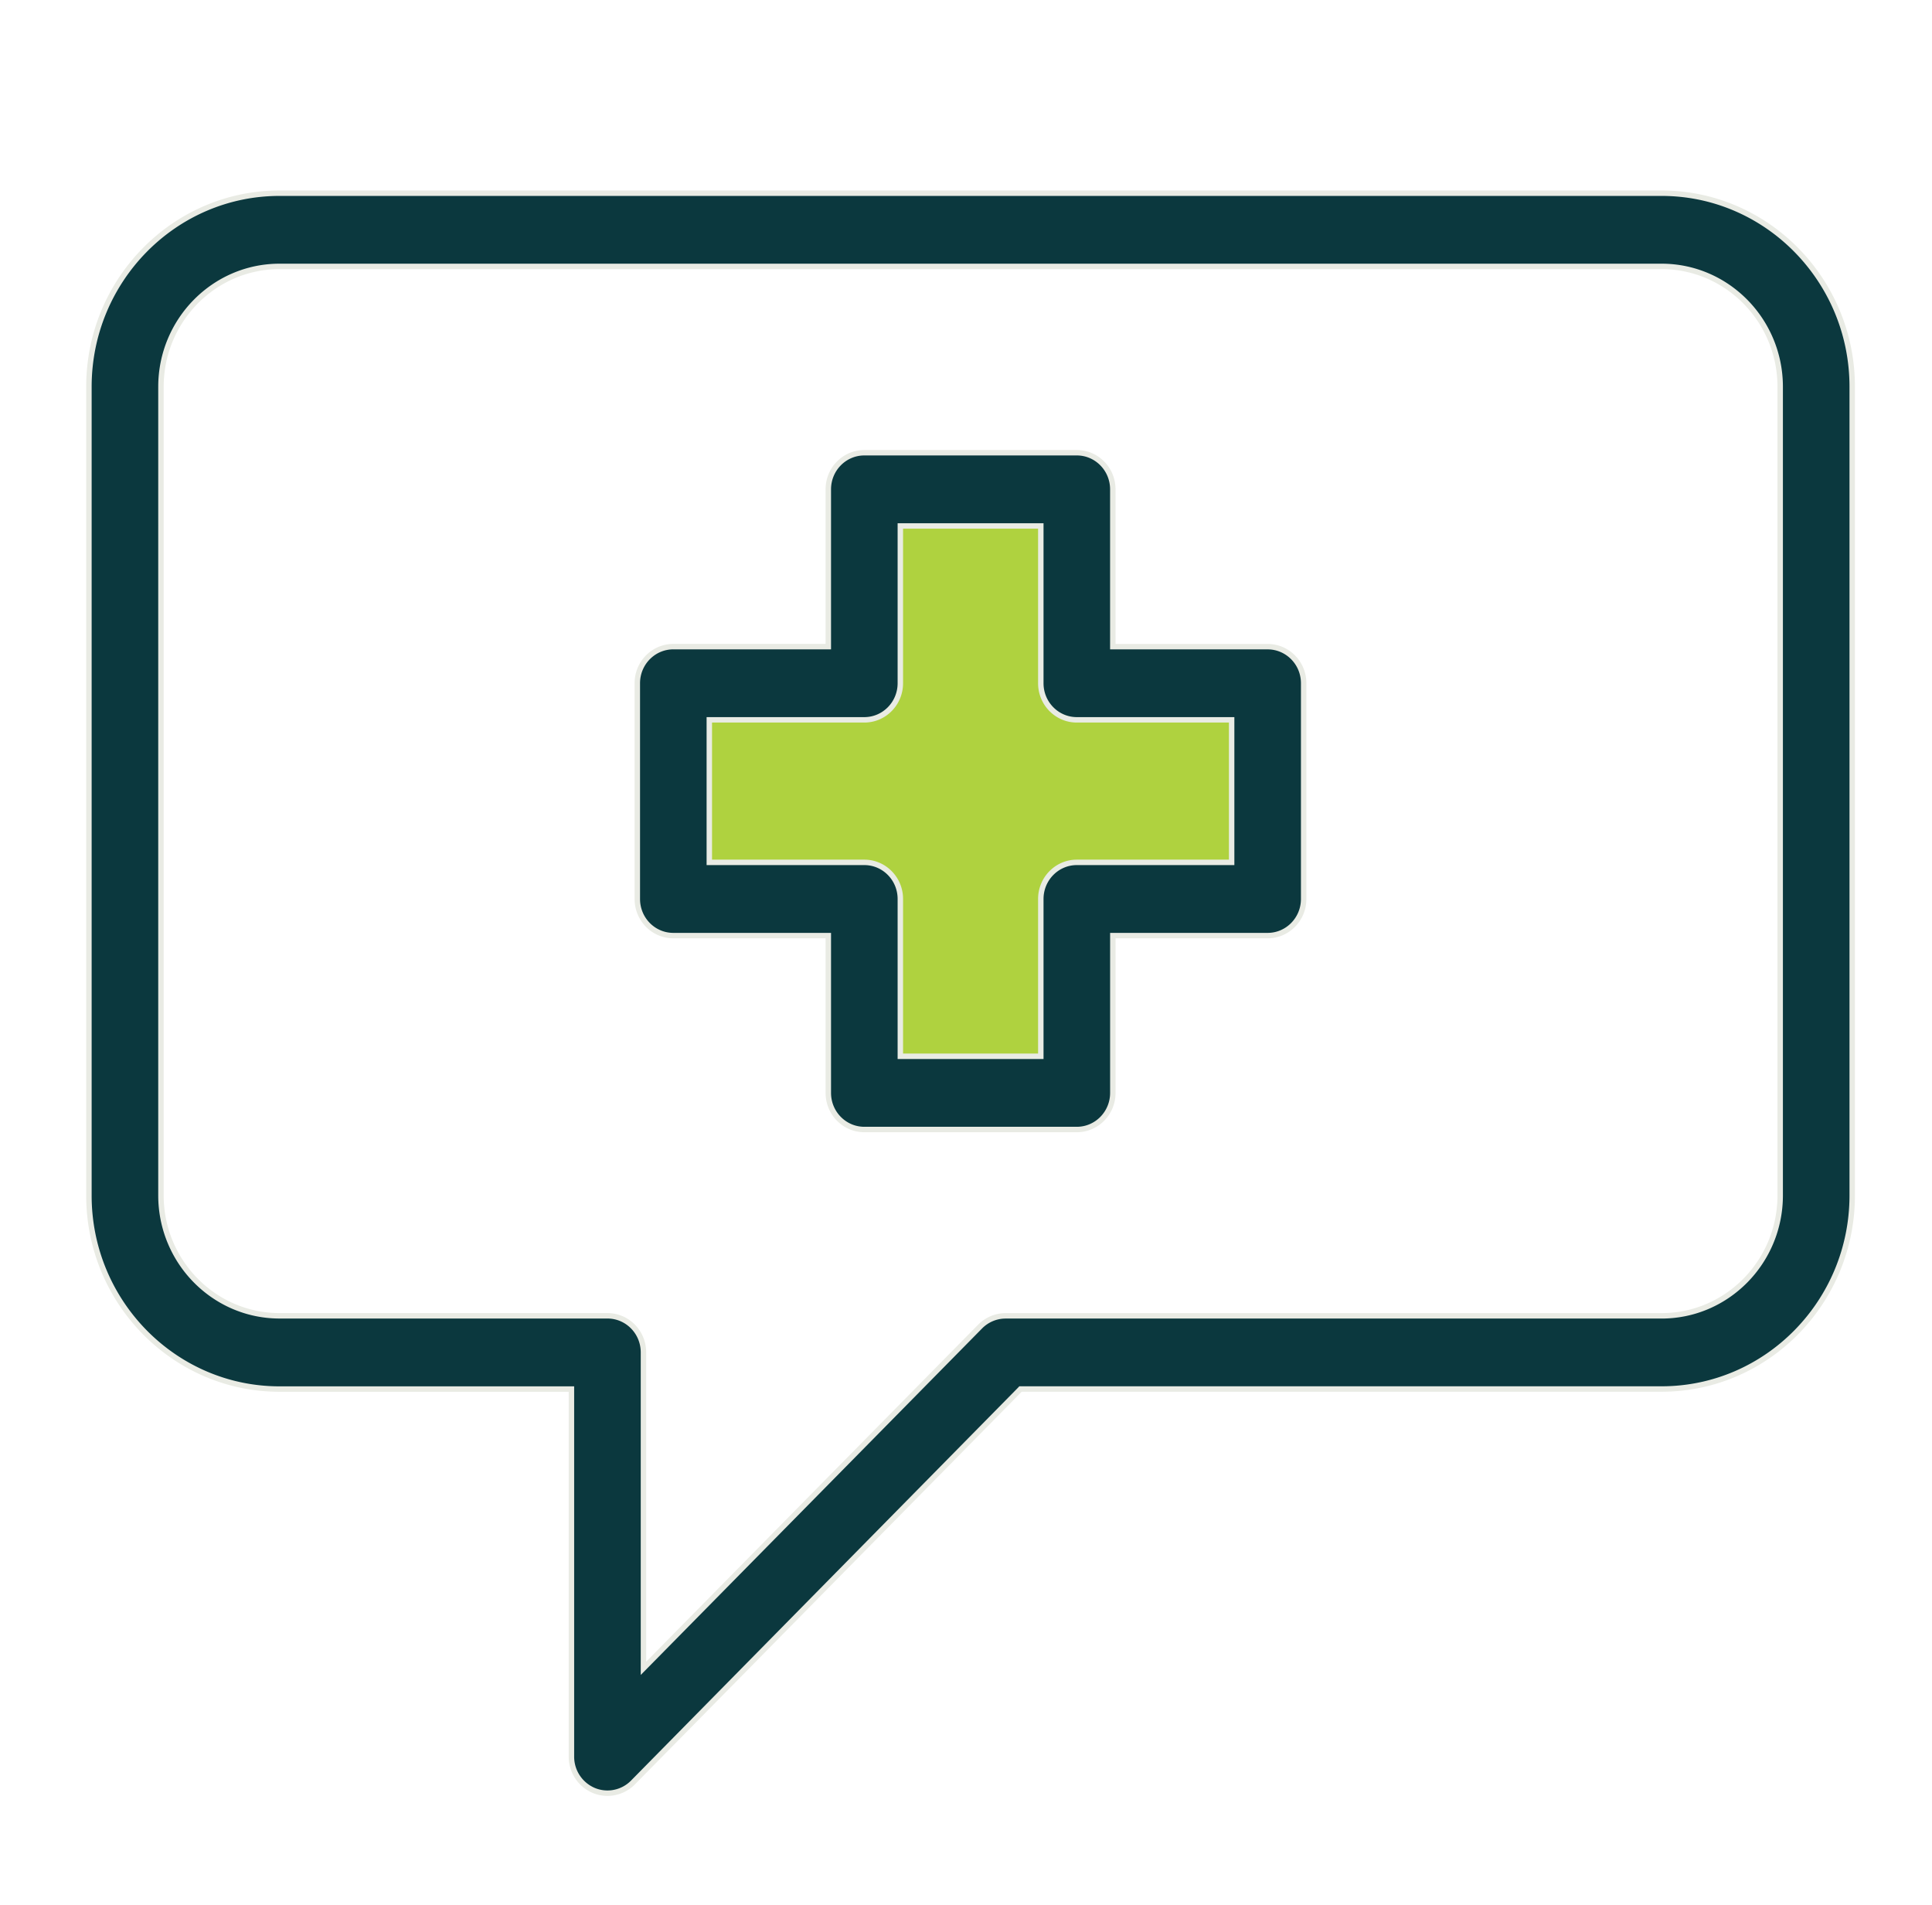 <svg xmlns="http://www.w3.org/2000/svg" width="71" height="70" fill="none" viewBox="0 0 71 70">
  <path fill="#AFD23F" d="M39.5 25h7v8h-7v6h-8v-6h-6v-8h6v-7h8v7Z"/>
  <path fill="#0B383E" stroke="#E9EBE4" stroke-width=".2" d="M10.273 7.1h50.79c3.86 0 7.005 3.19 7.005 7.114V43.93c0 3.924-3.144 7.114-7.005 7.114h-23.56l-.028.03-14.216 14.432a1.314 1.314 0 0 1-1.44.29 1.346 1.346 0 0 1-.819-1.24v-13.51H10.273c-3.86 0-7.006-3.19-7.005-7.114V14.214c0-3.924 3.144-7.114 7.005-7.114Zm0 2.69c-2.404 0-4.358 1.986-4.358 4.424V43.93c0 2.437 1.953 4.423 4.358 4.424h12.051c.73 0 1.323.6 1.323 1.344v11.61l.171-.173L36.02 48.748c.249-.252.586-.393.936-.393h24.106c2.405 0 4.359-1.986 4.359-4.424V14.214c0-2.438-1.954-4.424-4.359-4.424H10.273Zm21.49 6.847h7.81c.728 0 1.322.601 1.322 1.345v5.782h5.69c.73 0 1.324.6 1.324 1.344v7.928c0 .744-.594 1.346-1.323 1.346h-5.69v5.78c0 .744-.594 1.346-1.324 1.346h-7.808c-.73 0-1.324-.602-1.324-1.346v-5.78h-5.696c-.73 0-1.323-.601-1.323-1.346v-7.928c0-.744.594-1.345 1.323-1.345h5.696v-5.78c0-.745.594-1.346 1.324-1.346Zm1.324 8.471c0 .744-.594 1.345-1.323 1.345h-5.697v5.238h5.697c.729 0 1.323.6 1.323 1.345v5.781h5.162v-5.78c0-.745.594-1.346 1.323-1.346h5.69v-5.238h-5.69c-.729 0-1.323-.6-1.323-1.345v-5.78h-5.162v5.78Z"/>
</svg>
